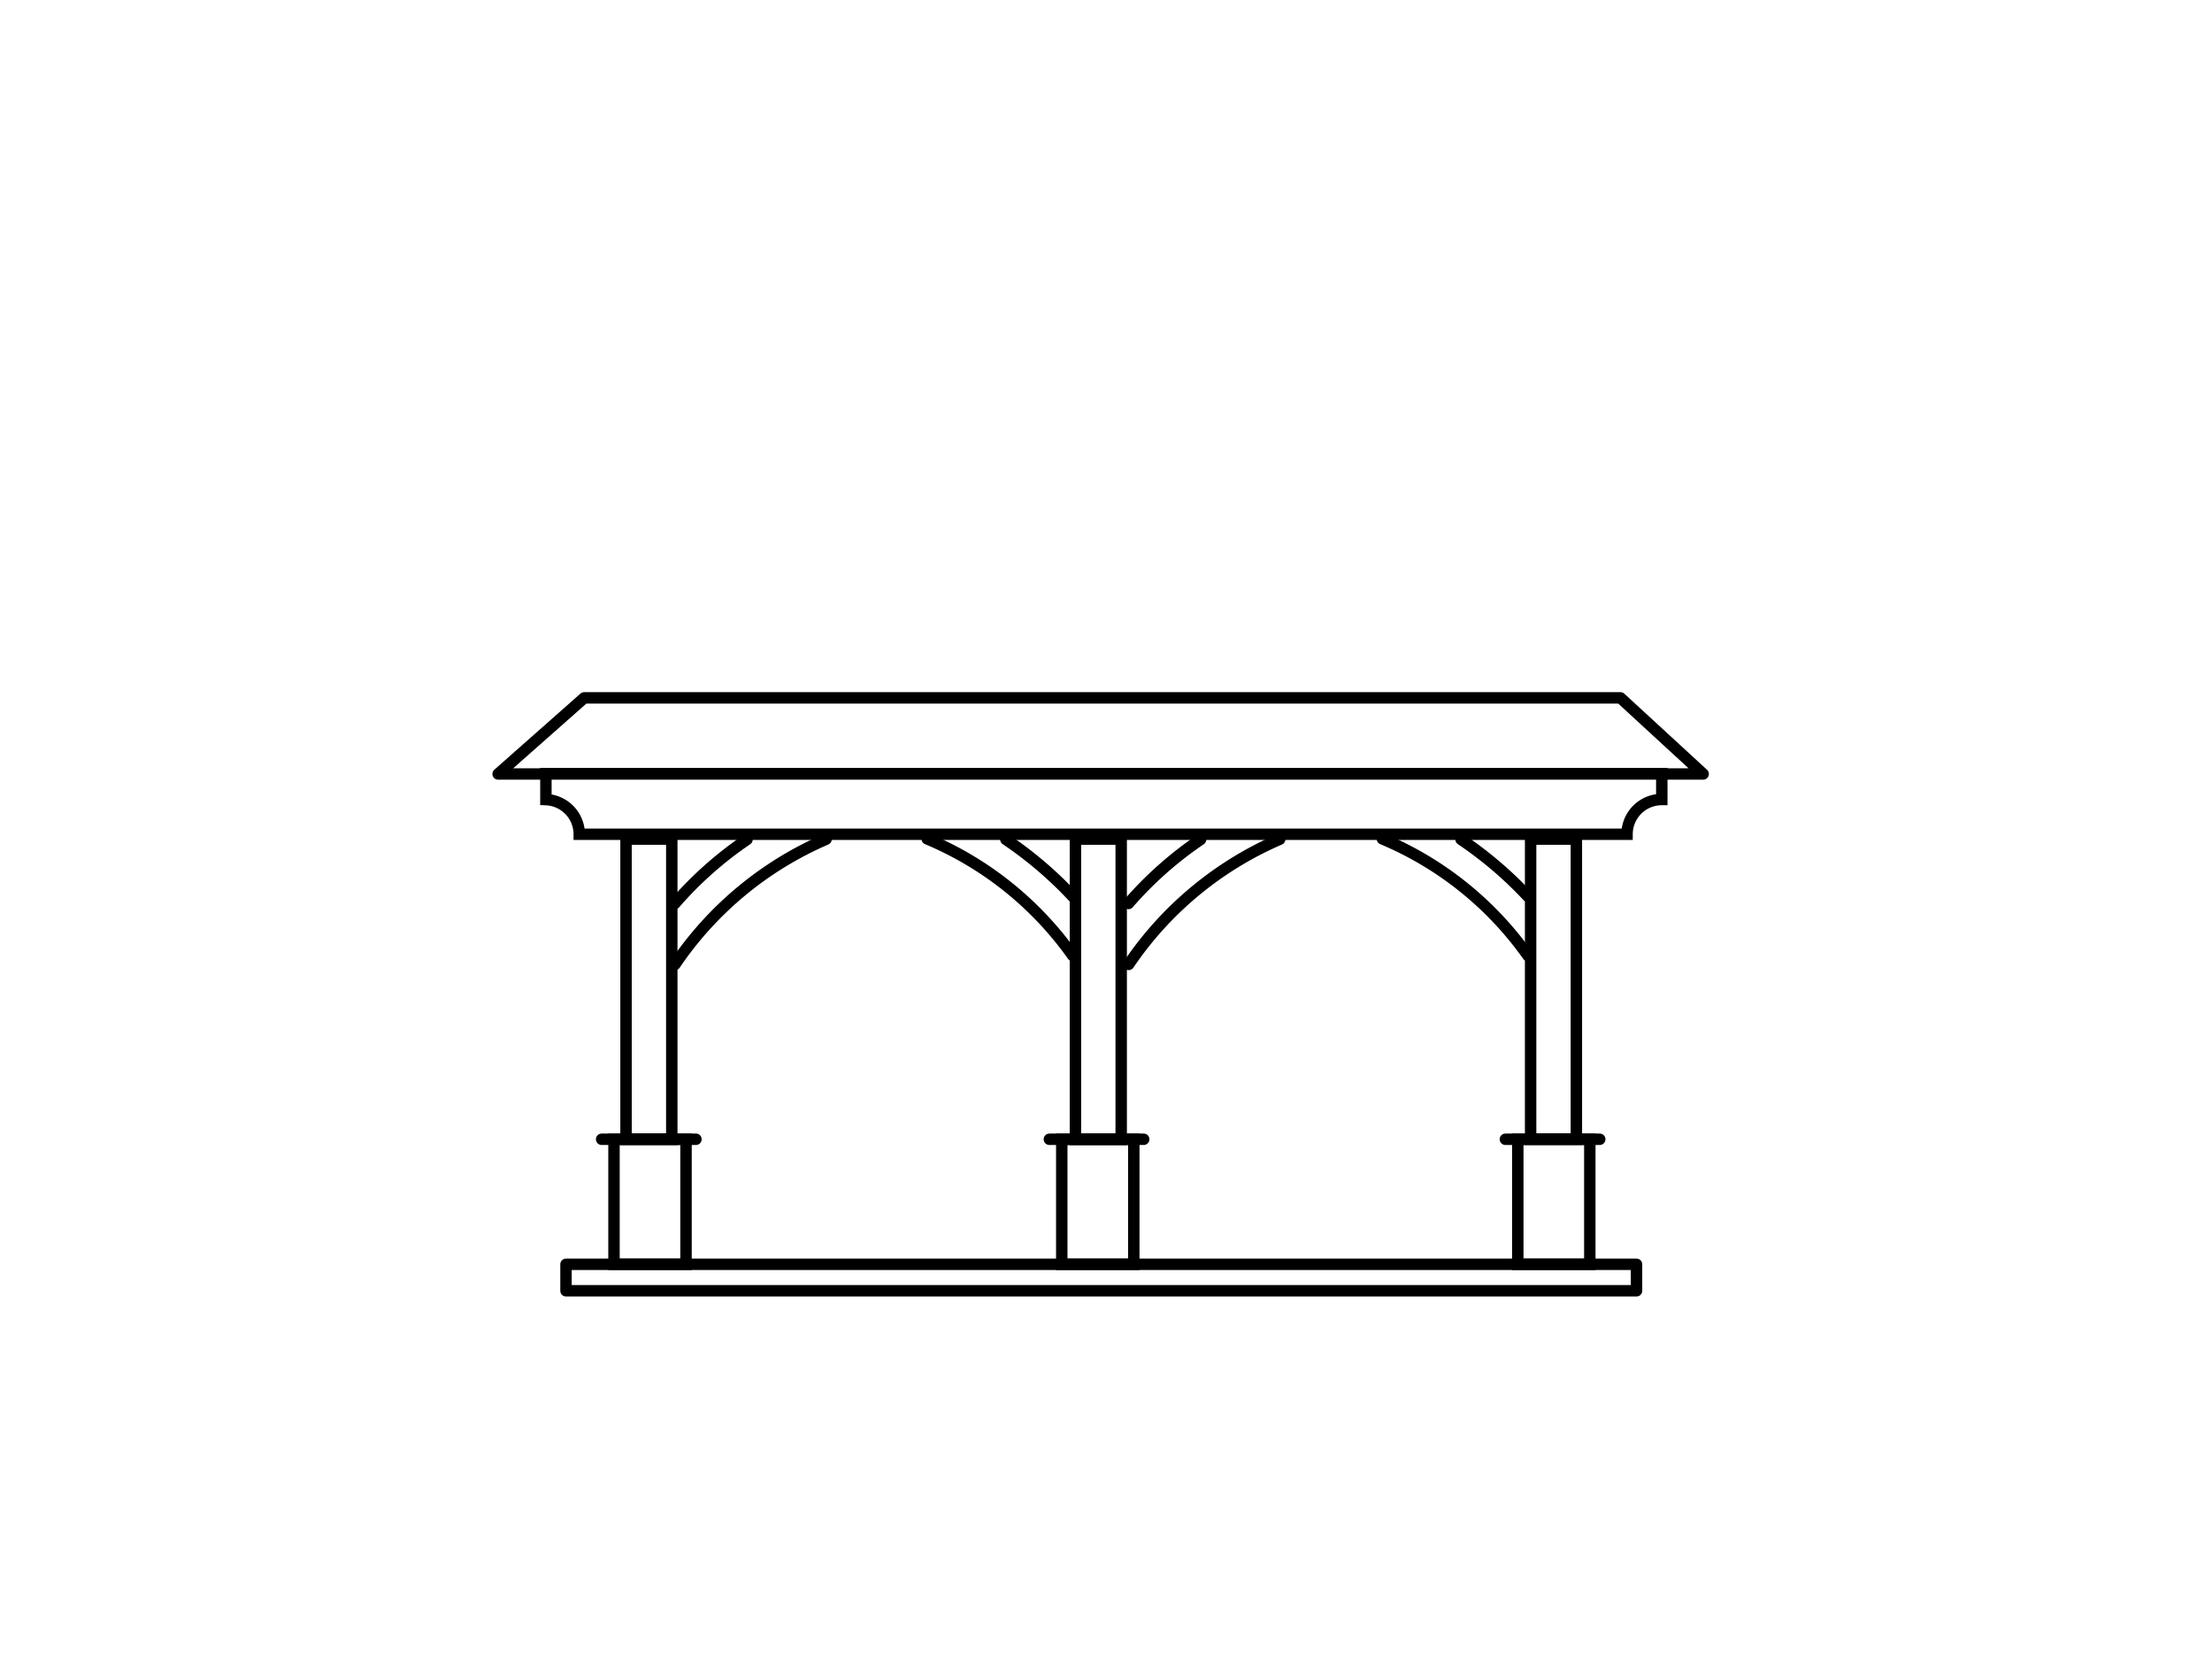 <svg id="Layer_1" data-name="Layer 1" xmlns="http://www.w3.org/2000/svg" viewBox="0 0 581.1 439.37"><defs><style>.cls-1,.cls-2{fill:none;stroke:#000;stroke-width:3px;}.cls-2{stroke-linecap:round;stroke-linejoin:round;}</style></defs><title>garden-structure-veranda-icon-artboard</title><rect class="cls-1" x="282.52" y="220.47" width="12.02" height="78.9"/><rect class="cls-1" x="164.46" y="220.47" width="12.02" height="78.88"/><path class="cls-1" d="M436.56,210.07v-6.81H143.41v6.83a9.12,9.12,0,0,1,8.76,9.11H427.43A9.13,9.13,0,0,1,436.56,210.07Z"/><path class="cls-2" d="M281.79,251.06a89.09,89.09,0,0,0-38.21-30.65"/><path class="cls-2" d="M217,220.52a91.88,91.88,0,0,0-39.67,32.87"/><path class="cls-2" d="M281.83,235.56a102,102,0,0,0-17.58-15"/><rect class="cls-1" x="402.1" y="220.47" width="12.02" height="78.86"/><path class="cls-2" d="M401.37,251.06a89.1,89.1,0,0,0-38.21-30.65"/><path class="cls-2" d="M401.41,235.56a101.91,101.91,0,0,0-17.58-15"/><path class="cls-2" d="M196.24,220.58a97.69,97.69,0,0,0-18.94,16.8"/><path class="cls-2" d="M336.18,220.52a91.88,91.88,0,0,0-39.67,32.87"/><path class="cls-2" d="M315.39,220.58a97.69,97.69,0,0,0-18.94,16.8"/><rect class="cls-2" x="148.69" y="332.19" width="281.23" height="6.96"/><polygon class="cls-2" points="425.69 183.36 153.48 183.36 130.86 203.36 447.43 203.36 425.69 183.36"/><rect class="cls-1" x="161.3" y="299.35" width="18.92" height="32.83"/><line class="cls-2" x1="158.05" y1="299.34" x2="182.83" y2="299.34"/><rect class="cls-1" x="278.93" y="299.35" width="18.92" height="32.83"/><line class="cls-2" x1="275.67" y1="299.34" x2="300.46" y2="299.34"/><rect class="cls-1" x="398.73" y="299.35" width="18.92" height="32.83"/><line class="cls-2" x1="395.47" y1="299.34" x2="420.26" y2="299.34"/></svg>